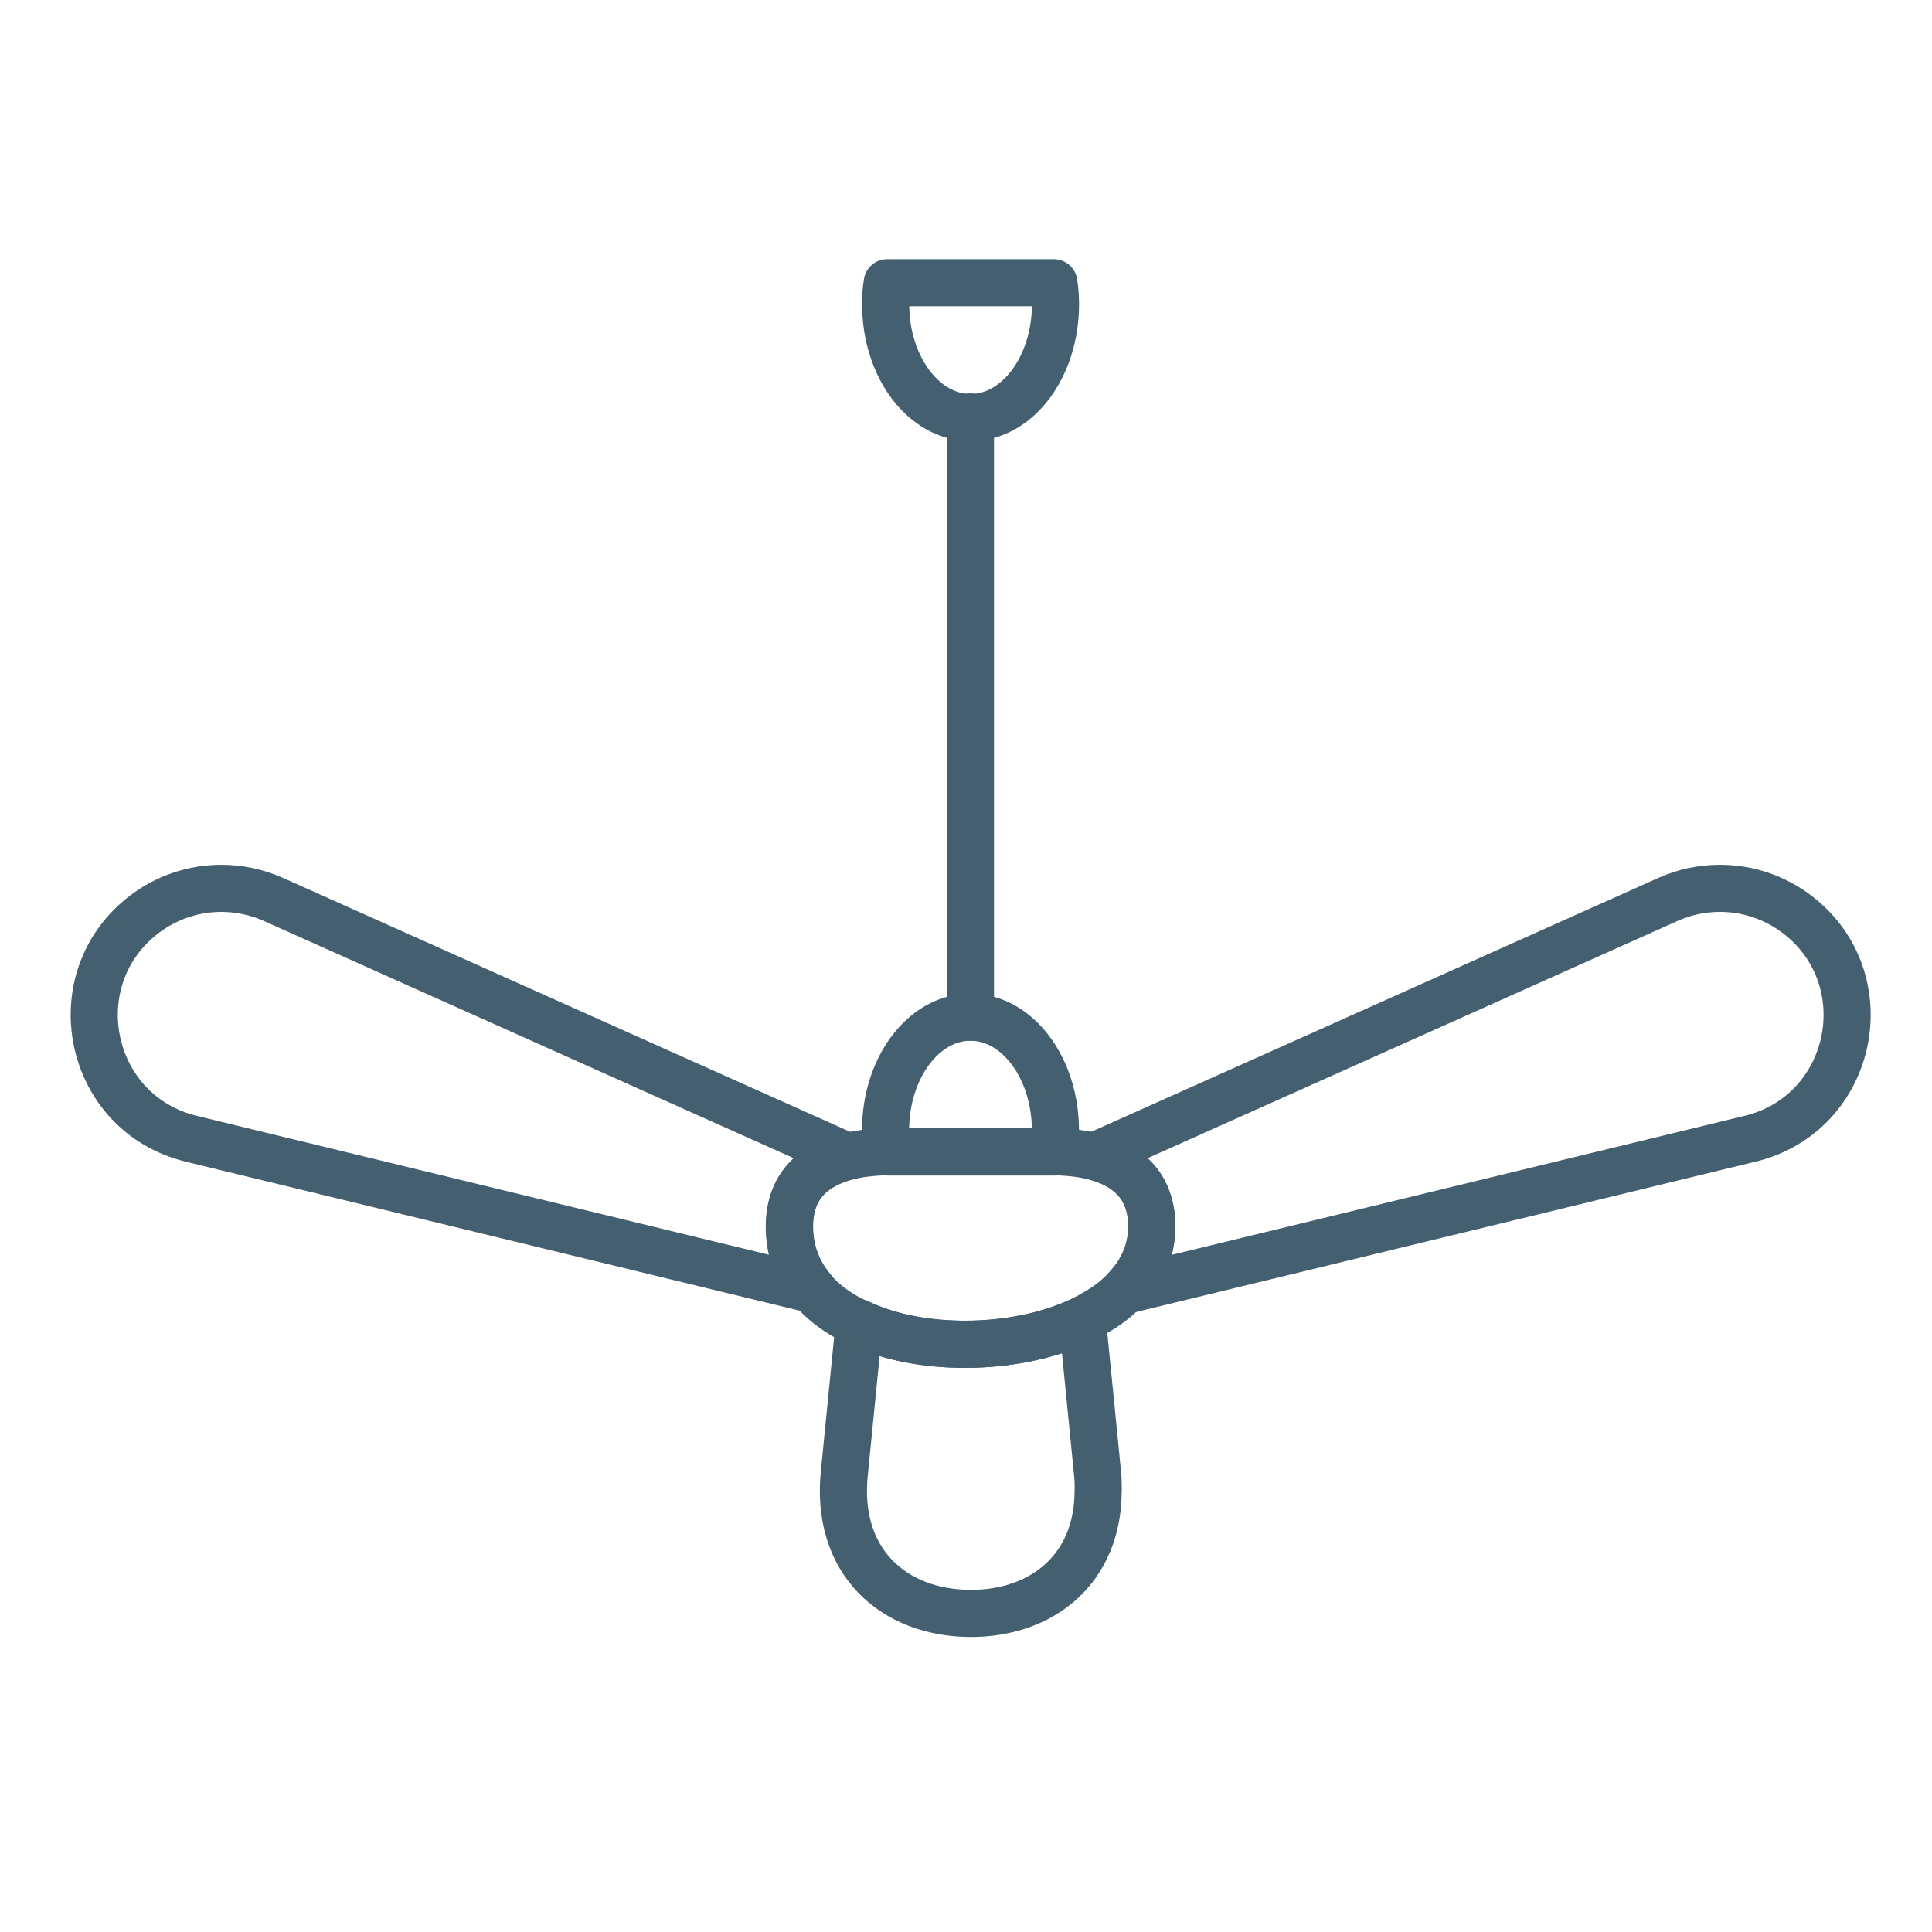 <svg width="41" height="41" viewBox="0 0 41 41" fill="none" xmlns="http://www.w3.org/2000/svg">
<path d="M22.399 23.989C22.399 24.147 22.388 24.3 22.364 24.447H18.828C18.804 24.3 18.793 24.147 18.793 23.989C18.793 22.661 19.6 21.586 20.595 21.586C21.59 21.586 22.398 22.663 22.398 23.989H22.399Z" stroke="#446070" stroke-miterlimit="10" stroke-linecap="round" stroke-linejoin="round"/>
<path d="M18.793 6.458C18.793 6.299 18.804 6.147 18.828 6H22.364C22.388 6.147 22.399 6.299 22.399 6.458C22.399 7.786 21.592 8.861 20.597 8.861C19.602 8.861 18.795 7.784 18.795 6.458H18.793Z" stroke="#446070" stroke-miterlimit="10" stroke-linecap="round" stroke-linejoin="round"/>
<path d="M24.441 26.032C24.441 26.554 24.236 26.991 23.894 27.352C23.732 27.527 23.541 27.681 23.318 27.814C23.204 27.886 23.083 27.951 22.959 28.013C22.244 28.355 21.357 28.528 20.476 28.528C19.672 28.528 18.874 28.385 18.225 28.078C18.099 28.024 17.98 27.964 17.866 27.892C17.626 27.748 17.416 27.574 17.241 27.369C16.936 27.008 16.75 26.566 16.75 26.032C16.75 25.444 16.99 25.048 17.375 24.802C17.55 24.689 17.753 24.603 17.976 24.544C18.234 24.479 18.528 24.447 18.828 24.441H22.367C22.667 24.447 22.96 24.477 23.219 24.544C23.939 24.73 24.443 25.185 24.443 26.032H24.441Z" stroke="#446070" stroke-miterlimit="10" stroke-linecap="round" stroke-linejoin="round"/>
<path d="M16.756 26.029C16.756 26.563 16.939 27.008 17.245 27.367L4.062 24.167C1.858 23.634 1.261 20.786 3.057 19.408C3.535 19.041 4.116 18.852 4.698 18.852C5.072 18.852 5.446 18.93 5.799 19.086L17.98 24.539C17.755 24.599 17.552 24.681 17.379 24.792C16.994 25.044 16.756 25.44 16.756 26.026V26.029Z" stroke="#446070" stroke-miterlimit="10" stroke-linecap="round" stroke-linejoin="round"/>
<path d="M37.139 24.166L23.92 27.374L23.901 27.344C24.24 26.987 24.443 26.546 24.443 26.027C24.443 25.177 23.944 24.724 23.219 24.539L35.4 19.086C35.753 18.928 36.127 18.852 36.501 18.852C37.083 18.852 37.663 19.041 38.142 19.408C39.938 20.786 39.341 23.634 37.137 24.167L37.139 24.166Z" stroke="#446070" stroke-miterlimit="10" stroke-linecap="round" stroke-linejoin="round"/>
<path d="M23.304 31.635C23.304 33.298 22.116 34.239 20.604 34.239C18.972 34.239 17.711 33.142 17.921 31.233L18.234 28.077C18.881 28.384 19.679 28.527 20.484 28.527C21.366 28.527 22.255 28.352 22.969 28.012L23.288 31.233C23.306 31.371 23.306 31.509 23.306 31.635H23.304Z" stroke="#446070" stroke-miterlimit="10" stroke-linecap="round" stroke-linejoin="round"/>
<path d="M20.594 21.586V8.848" stroke="#446070" stroke-miterlimit="10" stroke-linecap="round" stroke-linejoin="round"/>
</svg>
